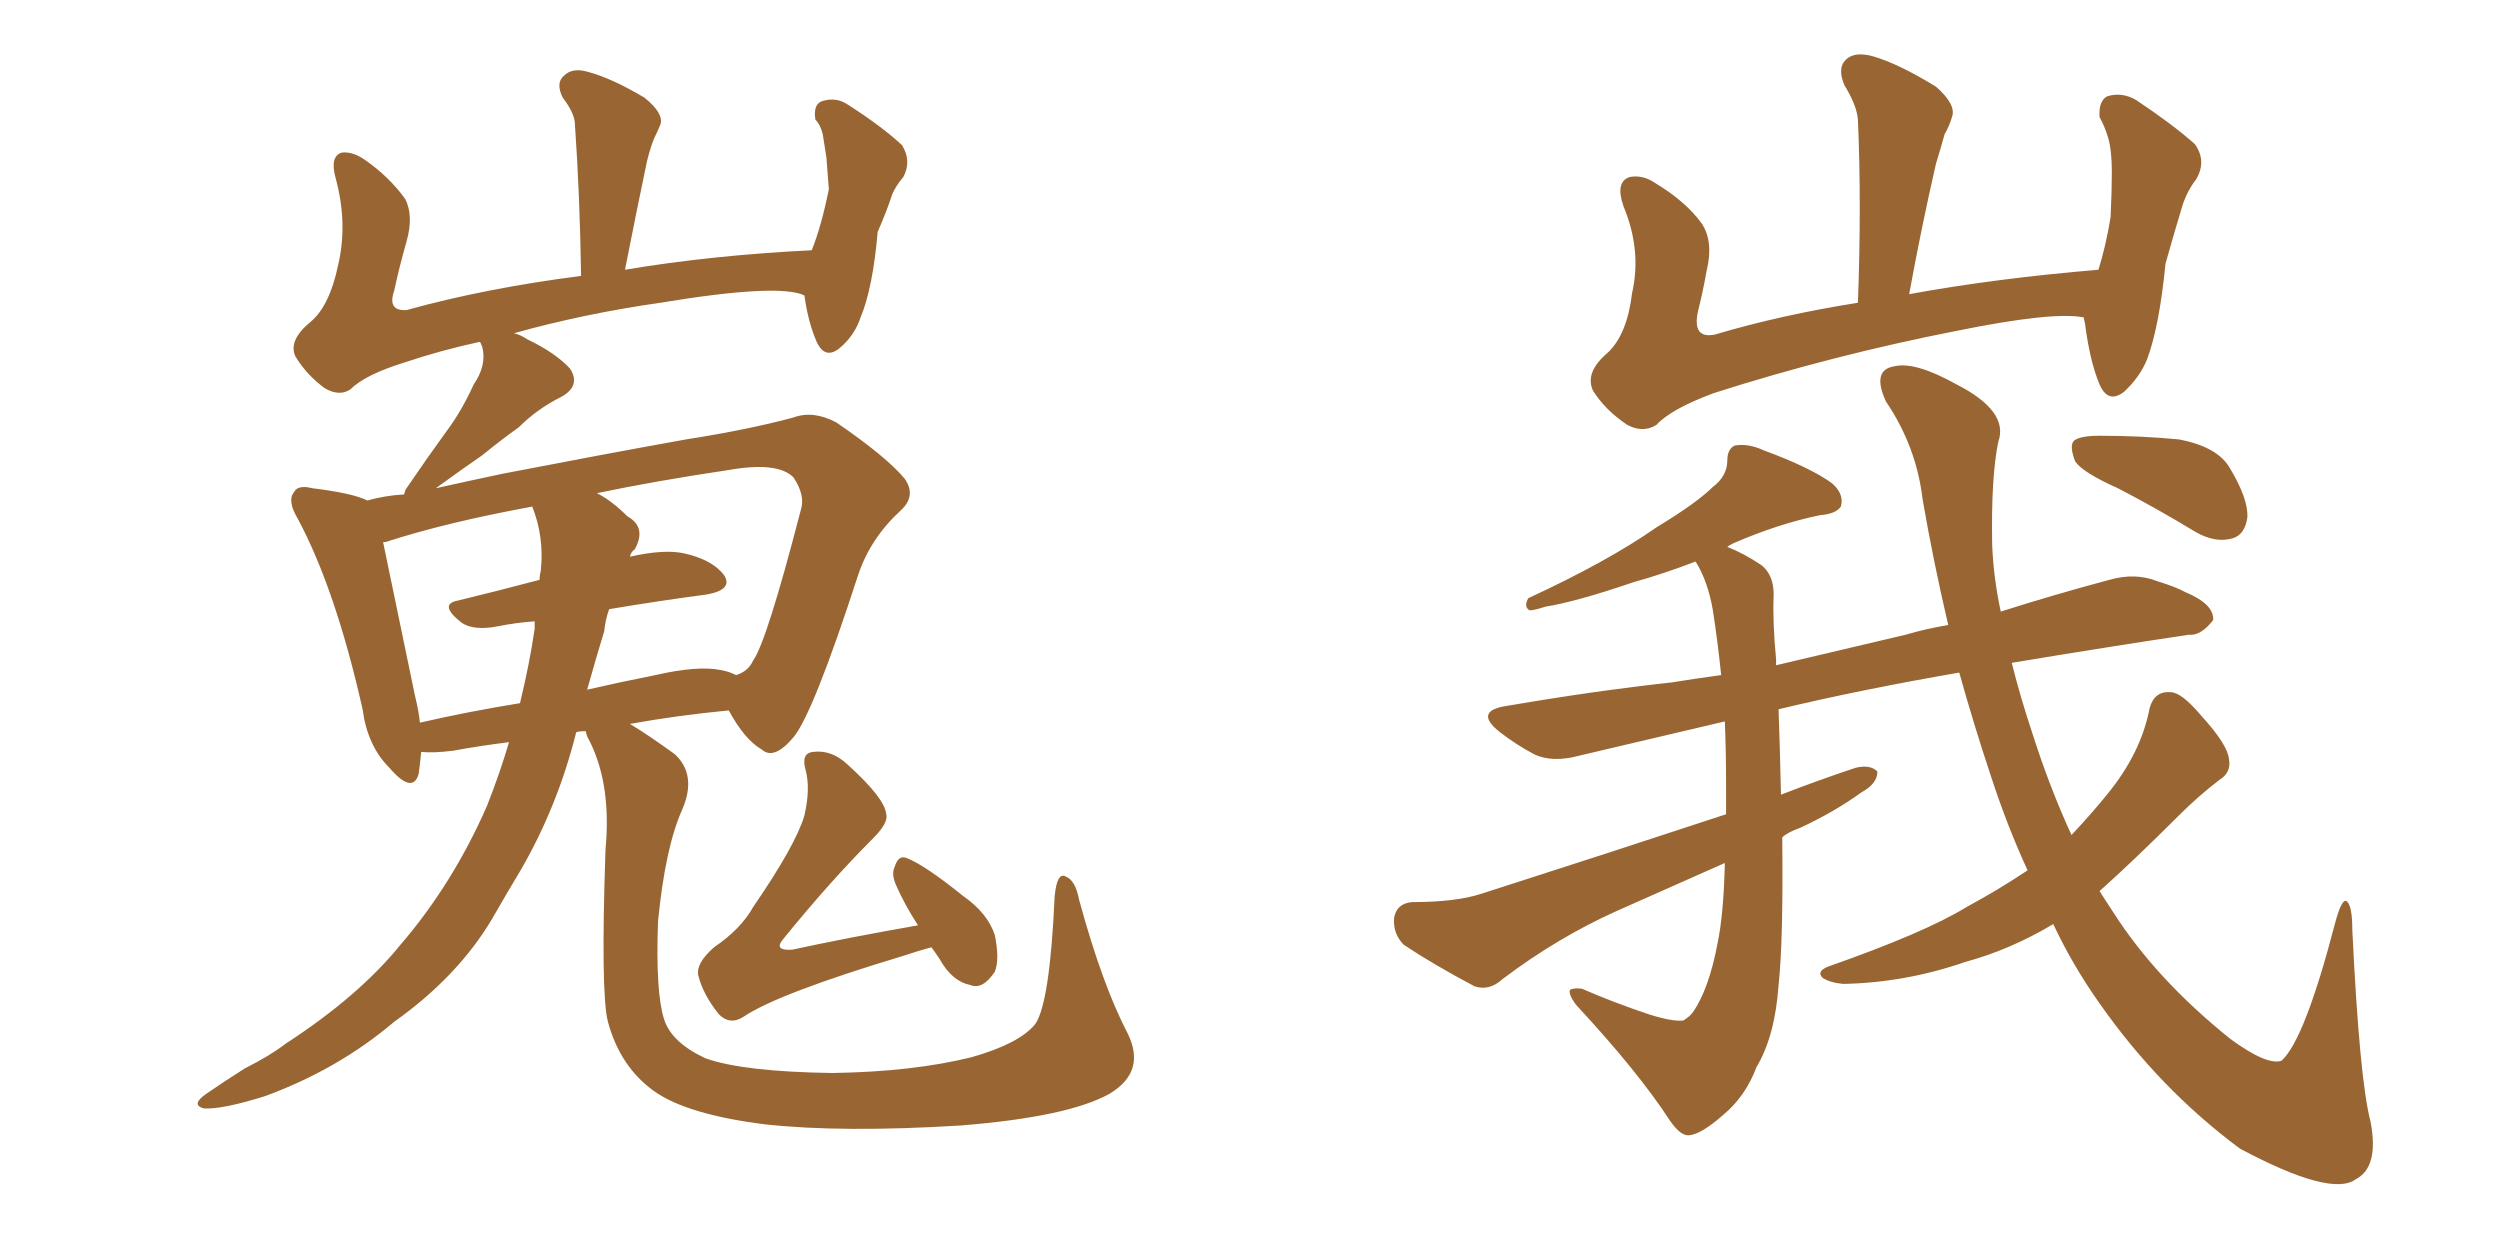 <svg xmlns="http://www.w3.org/2000/svg" xmlns:xlink="http://www.w3.org/1999/xlink" width="300" height="150"><path fill="#996633" padding="10" d="M135.35 124.07L135.35 124.07Q137.55 128.61 133.15 131.25L133.15 131.25Q128.17 134.03 115.28 135.06L115.28 135.06Q100.93 135.94 91.70 134.91L91.70 134.91Q82.47 133.74 78.52 130.96L78.52 130.96Q74.41 128.03 72.95 122.61L72.95 122.61Q72.07 119.24 72.66 101.95L72.66 101.95Q73.39 94.19 70.75 88.92L70.75 88.92Q70.31 88.18 70.31 87.74L70.31 87.74Q69.29 87.74 69.14 87.89L69.14 87.89Q66.94 96.68 62.55 104.30L62.55 104.30Q60.79 107.23 59.03 110.30L59.03 110.30Q54.93 117.19 47.31 122.61L47.31 122.61Q40.58 128.32 31.79 131.54L31.79 131.54Q26.66 133.15 24.46 133.01L24.46 133.01Q22.85 132.57 24.76 131.25L24.76 131.25Q27.10 129.64 29.44 128.17L29.44 128.17Q32.37 126.71 34.28 125.24L34.28 125.24Q43.07 119.53 48.05 113.38L48.05 113.38Q54.35 106.05 58.45 96.68L58.45 96.68Q60.06 92.58 61.08 89.06L61.08 89.06Q57.57 89.50 54.35 90.09L54.35 90.09Q52.00 90.38 50.54 90.23L50.54 90.23Q50.39 91.85 50.24 92.87L50.24 92.87Q49.51 95.36 46.73 92.14L46.73 92.14Q44.09 89.50 43.51 85.11L43.51 85.11Q40.28 70.75 35.74 62.26L35.74 62.26Q34.42 60.06 35.30 59.03L35.30 59.03Q35.74 58.15 37.50 58.59L37.50 58.59Q42.33 59.18 44.09 60.06L44.09 60.06Q46.14 59.47 48.49 59.33L48.49 59.33Q48.63 58.74 48.78 58.59L48.78 58.59Q51.27 54.93 53.61 51.71L53.61 51.71Q55.37 49.37 56.84 46.14L56.84 46.14Q58.45 43.80 57.86 41.60L57.86 41.60Q57.71 41.16 57.57 41.02L57.57 41.02Q52.88 42.04 48.49 43.51L48.49 43.51Q43.80 44.97 42.04 46.73L42.04 46.73Q40.72 47.61 38.96 46.58L38.96 46.58Q36.77 44.97 35.45 42.77L35.45 42.77Q34.57 40.87 37.21 38.67L37.21 38.67Q39.55 36.77 40.58 31.79L40.58 31.79Q41.75 26.81 40.28 21.39L40.28 21.39Q39.55 18.75 41.02 18.31L41.02 18.31Q42.33 18.16 43.80 19.19L43.80 19.19Q46.73 21.24 48.63 23.88L48.63 23.88Q49.66 25.93 48.78 29.00L48.78 29.00Q47.90 32.08 47.31 34.86L47.31 34.86Q46.44 37.35 48.78 37.21L48.78 37.21Q58.30 34.57 69.73 33.11L69.73 33.11Q69.58 23.29 68.99 14.94L68.99 14.94Q68.99 13.62 67.53 11.72L67.53 11.72Q66.65 9.96 67.68 9.08L67.68 9.08Q68.70 8.06 70.61 8.64L70.61 8.64Q73.39 9.38 77.34 11.72L77.34 11.72Q79.69 13.62 79.25 14.94L79.25 14.94Q78.96 15.67 78.52 16.55L78.52 16.55Q78.08 17.58 77.64 19.34L77.64 19.34Q76.32 25.63 75 32.37L75 32.37Q85.40 30.62 97.41 30.03L97.41 30.03Q98.58 27.10 99.46 22.71L99.46 22.71Q99.32 20.65 99.17 18.90L99.17 18.90Q98.88 17.14 98.73 16.11L98.73 16.11Q98.44 14.94 97.85 14.36L97.85 14.36Q97.56 12.60 98.58 12.16L98.58 12.16Q100.34 11.57 101.81 12.60L101.81 12.60Q105.91 15.23 108.25 17.43L108.25 17.43Q109.42 19.34 108.40 21.24L108.40 21.24Q107.52 22.27 107.08 23.29L107.08 23.29Q106.35 25.49 105.32 27.83L105.32 27.83Q104.74 34.57 103.27 38.09L103.27 38.09Q102.54 40.28 100.78 41.75L100.78 41.75Q99.02 43.21 98.00 41.02L98.00 41.02Q96.97 38.67 96.53 35.45L96.53 35.45Q93.46 33.98 79.25 36.33L79.25 36.33Q70.02 37.65 61.67 39.99L61.67 39.99Q62.40 40.14 63.28 40.72L63.28 40.72Q66.65 42.33 68.41 44.24L68.41 44.24Q69.73 46.29 67.38 47.61L67.38 47.61Q64.45 49.07 62.26 51.27L62.26 51.27Q60.21 52.73 57.86 54.64L57.86 54.64Q55.52 56.25 52.29 58.59L52.29 58.59Q56.25 57.71 60.35 56.84L60.35 56.84Q72.51 54.49 82.32 52.73L82.32 52.73Q89.79 51.56 95.21 50.10L95.21 50.10Q97.56 49.22 100.34 50.68L100.34 50.68Q106.35 54.79 108.54 57.42L108.54 57.42Q110.01 59.47 108.11 61.23L108.11 61.23Q104.44 64.60 102.98 68.99L102.98 68.99L102.98 68.99Q97.56 85.69 95.21 88.48L95.21 88.48Q92.87 91.26 91.41 89.94L91.41 89.94Q89.36 88.77 87.45 85.25L87.45 85.25Q81.30 85.84 75.59 86.87L75.59 86.87Q77.78 88.18 81.01 90.53L81.01 90.53Q83.64 93.02 81.88 97.12L81.88 97.12Q79.83 101.66 78.96 110.60L78.96 110.60Q78.66 119.09 79.69 122.31L79.69 122.31Q80.57 125.10 84.67 127.00L84.67 127.00Q89.21 128.61 99.90 128.76L99.90 128.76Q109.57 128.61 116.60 126.86L116.60 126.86Q122.31 125.24 124.22 122.90L124.22 122.90Q125.98 120.41 126.56 107.52L126.56 107.52Q126.86 104.59 127.88 105.18L127.88 105.18Q129.05 105.62 129.49 107.96L129.49 107.96Q132.28 118.21 135.35 124.07ZM86.57 80.42L86.57 80.42Q87.45 80.57 88.33 81.01L88.33 81.01Q89.79 80.57 90.38 79.25L90.38 79.25Q91.99 77.05 96.09 61.23L96.09 61.23Q96.68 59.47 95.21 57.28L95.21 57.28Q93.31 55.37 87.45 56.40L87.45 56.40Q78.66 57.71 71.63 59.18L71.63 59.18Q73.39 60.06 75.29 61.96L75.29 61.96Q77.64 63.28 76.17 65.92L76.17 65.92Q75.73 66.21 75.59 66.80L75.59 66.80Q79.54 65.92 81.88 66.36L81.88 66.36Q85.40 67.09 86.87 68.99L86.87 68.99Q88.04 70.75 84.81 71.34L84.81 71.34Q79.25 72.07 73.10 73.10L73.10 73.10Q72.66 74.27 72.51 75.73L72.51 75.73Q71.48 79.10 70.46 82.76L70.46 82.76Q74.27 81.88 78.66 81.01L78.66 81.01Q83.79 79.83 86.57 80.42ZM50.39 86.72L50.39 86.72Q56.10 85.40 62.40 84.38L62.40 84.38Q63.57 79.54 64.16 75.44L64.16 75.44Q64.16 74.71 64.16 74.56L64.16 74.56Q61.96 74.71 59.77 75.15L59.77 75.15Q56.84 75.73 55.37 74.71L55.37 74.71Q52.59 72.51 54.93 72.07L54.93 72.07Q59.77 70.90 64.75 69.58L64.75 69.58Q64.75 68.99 64.89 68.55L64.89 68.55Q65.33 64.45 63.87 60.79L63.87 60.79Q53.47 62.70 46.29 65.04L46.29 65.04Q45.85 65.04 46.00 65.19L46.00 65.19Q47.02 70.17 49.80 83.50L49.80 83.50Q50.24 85.25 50.39 86.72ZM111.77 113.67L111.77 113.67L111.77 113.67Q110.16 114.11 108.40 114.70L108.40 114.70Q93.31 119.24 89.21 122.02L89.21 122.02Q87.60 123.05 86.28 121.73L86.28 121.73Q84.38 119.38 83.79 117.04L83.79 117.04Q83.50 115.58 85.69 113.67L85.69 113.67Q88.92 111.47 90.38 108.84L90.38 108.84Q95.51 101.37 96.53 97.85L96.53 97.85Q97.27 94.63 96.68 92.43L96.68 92.43Q96.09 90.38 97.56 90.23L97.56 90.23Q99.76 89.94 101.66 91.70L101.66 91.70Q106.20 95.80 106.35 97.71L106.35 97.71Q106.64 98.73 104.74 100.63L104.74 100.63Q99.61 105.76 93.90 112.79L93.90 112.79Q92.87 114.11 95.07 113.96L95.07 113.96Q101.81 112.50 110.16 111.04L110.16 111.04Q108.54 108.54 107.52 106.20L107.52 106.20Q106.93 104.88 107.37 104.00L107.37 104.00Q107.81 102.54 108.84 102.98L108.84 102.98Q111.04 103.86 115.58 107.52L115.58 107.52Q118.51 109.57 119.38 112.21L119.38 112.21Q119.97 115.14 119.38 116.60L119.38 116.60Q117.92 118.80 116.46 118.21L116.46 118.21Q114.26 117.77 112.79 115.14L112.79 115.14Q112.21 114.26 111.77 113.67ZM250.05 38.09L250.05 38.09Q246.39 37.35 234.81 39.70L234.81 39.70Q219.87 42.63 205.66 47.17L205.66 47.17Q200.54 49.07 198.78 50.98L198.78 50.98Q197.17 52.00 195.26 50.98L195.26 50.98Q192.63 49.22 191.16 46.88L191.16 46.88Q190.14 44.68 192.92 42.33L192.92 42.33Q195.26 40.14 195.85 35.16L195.85 35.16Q197.02 30.03 194.82 24.76L194.82 24.76Q193.80 21.83 195.56 21.24L195.56 21.24Q197.17 20.95 198.63 21.97L198.63 21.97Q202.29 24.17 204.20 26.81L204.20 26.81Q205.66 29.00 204.79 32.52L204.79 32.52Q204.35 35.01 203.76 37.35L203.76 37.35Q203.03 40.72 205.81 40.14L205.81 40.14Q213.72 37.79 222.95 36.33L222.95 36.33Q223.39 24.46 222.95 14.36L222.95 14.36Q222.80 12.60 221.34 10.25L221.34 10.25Q220.46 8.20 221.48 7.18L221.48 7.18Q222.51 6.15 224.71 6.74L224.71 6.74Q227.78 7.62 232.32 10.40L232.32 10.40Q234.81 12.60 234.23 14.06L234.23 14.06Q233.94 15.09 233.35 16.11L233.35 16.11Q232.91 17.72 232.32 19.63L232.32 19.63Q230.57 27.25 229.10 35.30L229.10 35.30Q239.50 33.40 251.81 32.37L251.81 32.37Q252.69 29.59 253.27 26.07L253.27 26.07Q253.42 23.00 253.42 20.65L253.42 20.65Q253.42 18.02 252.98 16.55L252.98 16.55Q252.54 15.09 251.95 14.06L251.95 14.06Q251.81 12.16 252.83 11.57L252.83 11.57Q254.59 10.99 256.35 12.01L256.35 12.01Q260.74 14.94 263.38 17.29L263.38 17.29Q264.84 19.34 263.53 21.53L263.53 21.53Q262.50 22.85 261.91 24.61L261.91 24.61Q260.89 27.98 259.86 31.64L259.86 31.64Q259.13 39.11 257.67 43.07L257.67 43.07Q256.79 45.26 254.88 47.02L254.88 47.02Q252.98 48.49 251.95 46.14L251.95 46.14Q250.78 43.36 250.20 38.82L250.20 38.82Q250.05 38.23 250.05 38.09ZM243.31 104.44L243.31 104.44Q240.82 99.02 238.92 93.16L238.92 93.16Q236.87 87.01 235.11 80.71L235.11 80.71Q223.24 82.76 213.43 85.11L213.43 85.11Q213.57 89.06 213.72 95.36L213.72 95.36Q218.26 93.60 222.66 92.14L222.66 92.14Q224.41 91.70 225.29 92.58L225.29 92.58Q225.29 94.04 223.39 95.07L223.39 95.07Q220.17 97.41 216.06 99.32L216.06 99.32Q214.45 99.90 213.87 100.49L213.87 100.49Q214.01 112.79 213.43 118.21L213.43 118.21Q212.99 124.37 210.79 128.03L210.79 128.03Q209.47 131.54 206.84 133.74L206.84 133.74Q204.20 136.08 202.73 136.23L202.73 136.23Q201.71 136.38 200.39 134.47L200.39 134.47Q196.58 128.61 189.11 120.56L189.11 120.56Q188.23 119.38 188.38 118.80L188.38 118.80Q188.82 118.51 189.84 118.65L189.84 118.65Q193.51 120.26 197.90 121.73L197.90 121.73Q200.68 122.61 202.00 122.46L202.00 122.46Q202.73 122.02 203.17 121.44L203.17 121.44Q205.08 118.65 206.10 113.23L206.10 113.23Q206.84 109.72 206.98 103.56L206.98 103.56Q200.39 106.49 194.09 109.28L194.09 109.28Q186.91 112.50 180.32 117.48L180.32 117.48Q178.71 118.95 176.95 118.36L176.95 118.36Q171.97 115.72 168.46 113.38L168.46 113.38Q167.14 112.06 167.29 110.16L167.29 110.16Q167.58 108.40 169.48 108.25L169.48 108.25Q174.76 108.25 177.83 107.23L177.83 107.23Q193.36 102.25 207.13 97.71L207.13 97.71Q207.13 95.80 207.13 94.34L207.13 94.34Q207.13 90.23 206.98 86.57L206.98 86.57Q197.61 88.77 189.55 90.67L189.55 90.67Q186.33 91.55 184.13 90.53L184.13 90.53Q181.93 89.36 180.03 87.89L180.03 87.89Q176.66 85.25 181.05 84.67L181.05 84.67Q191.31 82.91 200.68 81.88L200.68 81.88Q203.32 81.45 206.54 81.01L206.54 81.01Q206.10 76.76 205.52 73.10L205.52 73.10Q204.93 69.73 203.47 67.38L203.47 67.38Q199.66 68.85 196.00 69.87L196.00 69.87Q189.11 72.22 185.45 72.80L185.45 72.80Q184.13 73.24 183.54 73.24L183.54 73.24Q182.81 72.80 183.40 71.78L183.40 71.78Q192.92 67.38 198.78 63.28L198.78 63.28Q203.61 60.35 205.52 58.45L205.52 58.45Q207.28 57.13 207.28 55.22L207.28 55.22Q207.28 53.91 208.15 53.47L208.15 53.47Q209.77 53.17 211.67 54.05L211.67 54.05Q217.24 56.10 219.87 58.01L219.87 58.01Q221.34 59.33 220.90 60.79L220.90 60.79Q220.31 61.67 218.41 61.82L218.41 61.82Q213.43 62.84 208.01 65.19L208.01 65.19Q207.42 65.48 207.28 65.63L207.28 65.63Q209.18 66.36 211.38 67.82L211.38 67.82Q212.84 68.99 212.84 71.34L212.84 71.34Q212.70 74.71 213.13 79.10L213.13 79.10Q213.13 79.39 213.13 79.83L213.13 79.83Q220.61 78.08 228.66 76.17L228.66 76.17Q231.15 75.44 233.79 75L233.79 75Q232.03 67.53 230.71 59.91L230.71 59.91Q229.98 53.61 226.32 48.19L226.32 48.19Q224.56 44.38 227.34 43.95L227.34 43.95Q229.83 43.36 234.81 46.14L234.81 46.14Q241.11 49.37 239.79 53.03L239.79 53.03Q238.92 57.28 239.06 65.33L239.06 65.33Q239.21 69.29 240.09 73.39L240.09 73.39Q246.53 71.34 253.13 69.58L253.13 69.58Q256.20 68.70 258.84 69.73L258.84 69.73Q261.18 70.46 262.21 71.04L262.21 71.04Q265.72 72.51 265.58 74.41L265.58 74.41Q264.11 76.32 262.65 76.17L262.65 76.17Q252.83 77.64 241.41 79.54L241.41 79.54Q242.43 83.64 243.90 88.04L243.90 88.04Q245.95 94.48 248.58 100.20L248.58 100.20Q250.93 97.71 252.83 95.36L252.83 95.36Q256.93 90.38 257.96 84.96L257.96 84.96Q258.54 82.91 260.45 83.06L260.45 83.06Q261.77 83.06 264.11 85.84L264.11 85.84Q267.33 89.36 267.48 91.11L267.48 91.11Q267.77 92.72 266.31 93.60L266.31 93.60Q263.82 95.51 261.47 97.85L261.47 97.85Q256.05 103.27 251.95 106.93L251.95 106.93Q252.69 108.11 253.56 109.42L253.56 109.42Q258.69 117.48 267.63 124.66L267.63 124.66Q272.02 127.88 273.78 127.29L273.78 127.29Q276.56 124.80 280.22 110.74L280.22 110.74Q280.96 107.96 281.54 108.11L281.54 108.11Q282.28 108.54 282.28 111.62L282.28 111.62Q283.15 129.64 284.47 134.62L284.47 134.62Q285.50 140.04 282.71 141.50L282.71 141.50Q279.79 143.70 268.80 137.84L268.80 137.84Q259.13 130.66 251.95 120.41L251.95 120.41Q248.73 115.87 246.39 110.89L246.39 110.89Q241.26 113.96 235.84 115.43L235.84 115.43Q228.66 117.92 221.19 118.07L221.19 118.07Q219.58 117.92 218.70 117.33L218.70 117.33Q217.97 116.60 219.29 116.02L219.29 116.02Q231.01 111.91 235.99 108.84L235.99 108.84Q239.79 106.79 243.31 104.44ZM254.15 58.59L254.15 58.59L254.15 58.59Q249.90 56.69 249.02 55.37L249.02 55.37Q248.29 53.47 248.88 52.88L248.88 52.88Q249.61 52.29 251.95 52.29L251.95 52.29Q256.93 52.29 261.47 52.73L261.47 52.73Q266.16 53.61 267.63 56.25L267.63 56.25Q269.82 59.91 269.68 62.11L269.68 62.11Q269.38 64.16 267.92 64.60L267.92 64.60Q265.87 65.19 263.53 63.87L263.53 63.87Q258.69 60.94 254.15 58.59Z"/></svg>